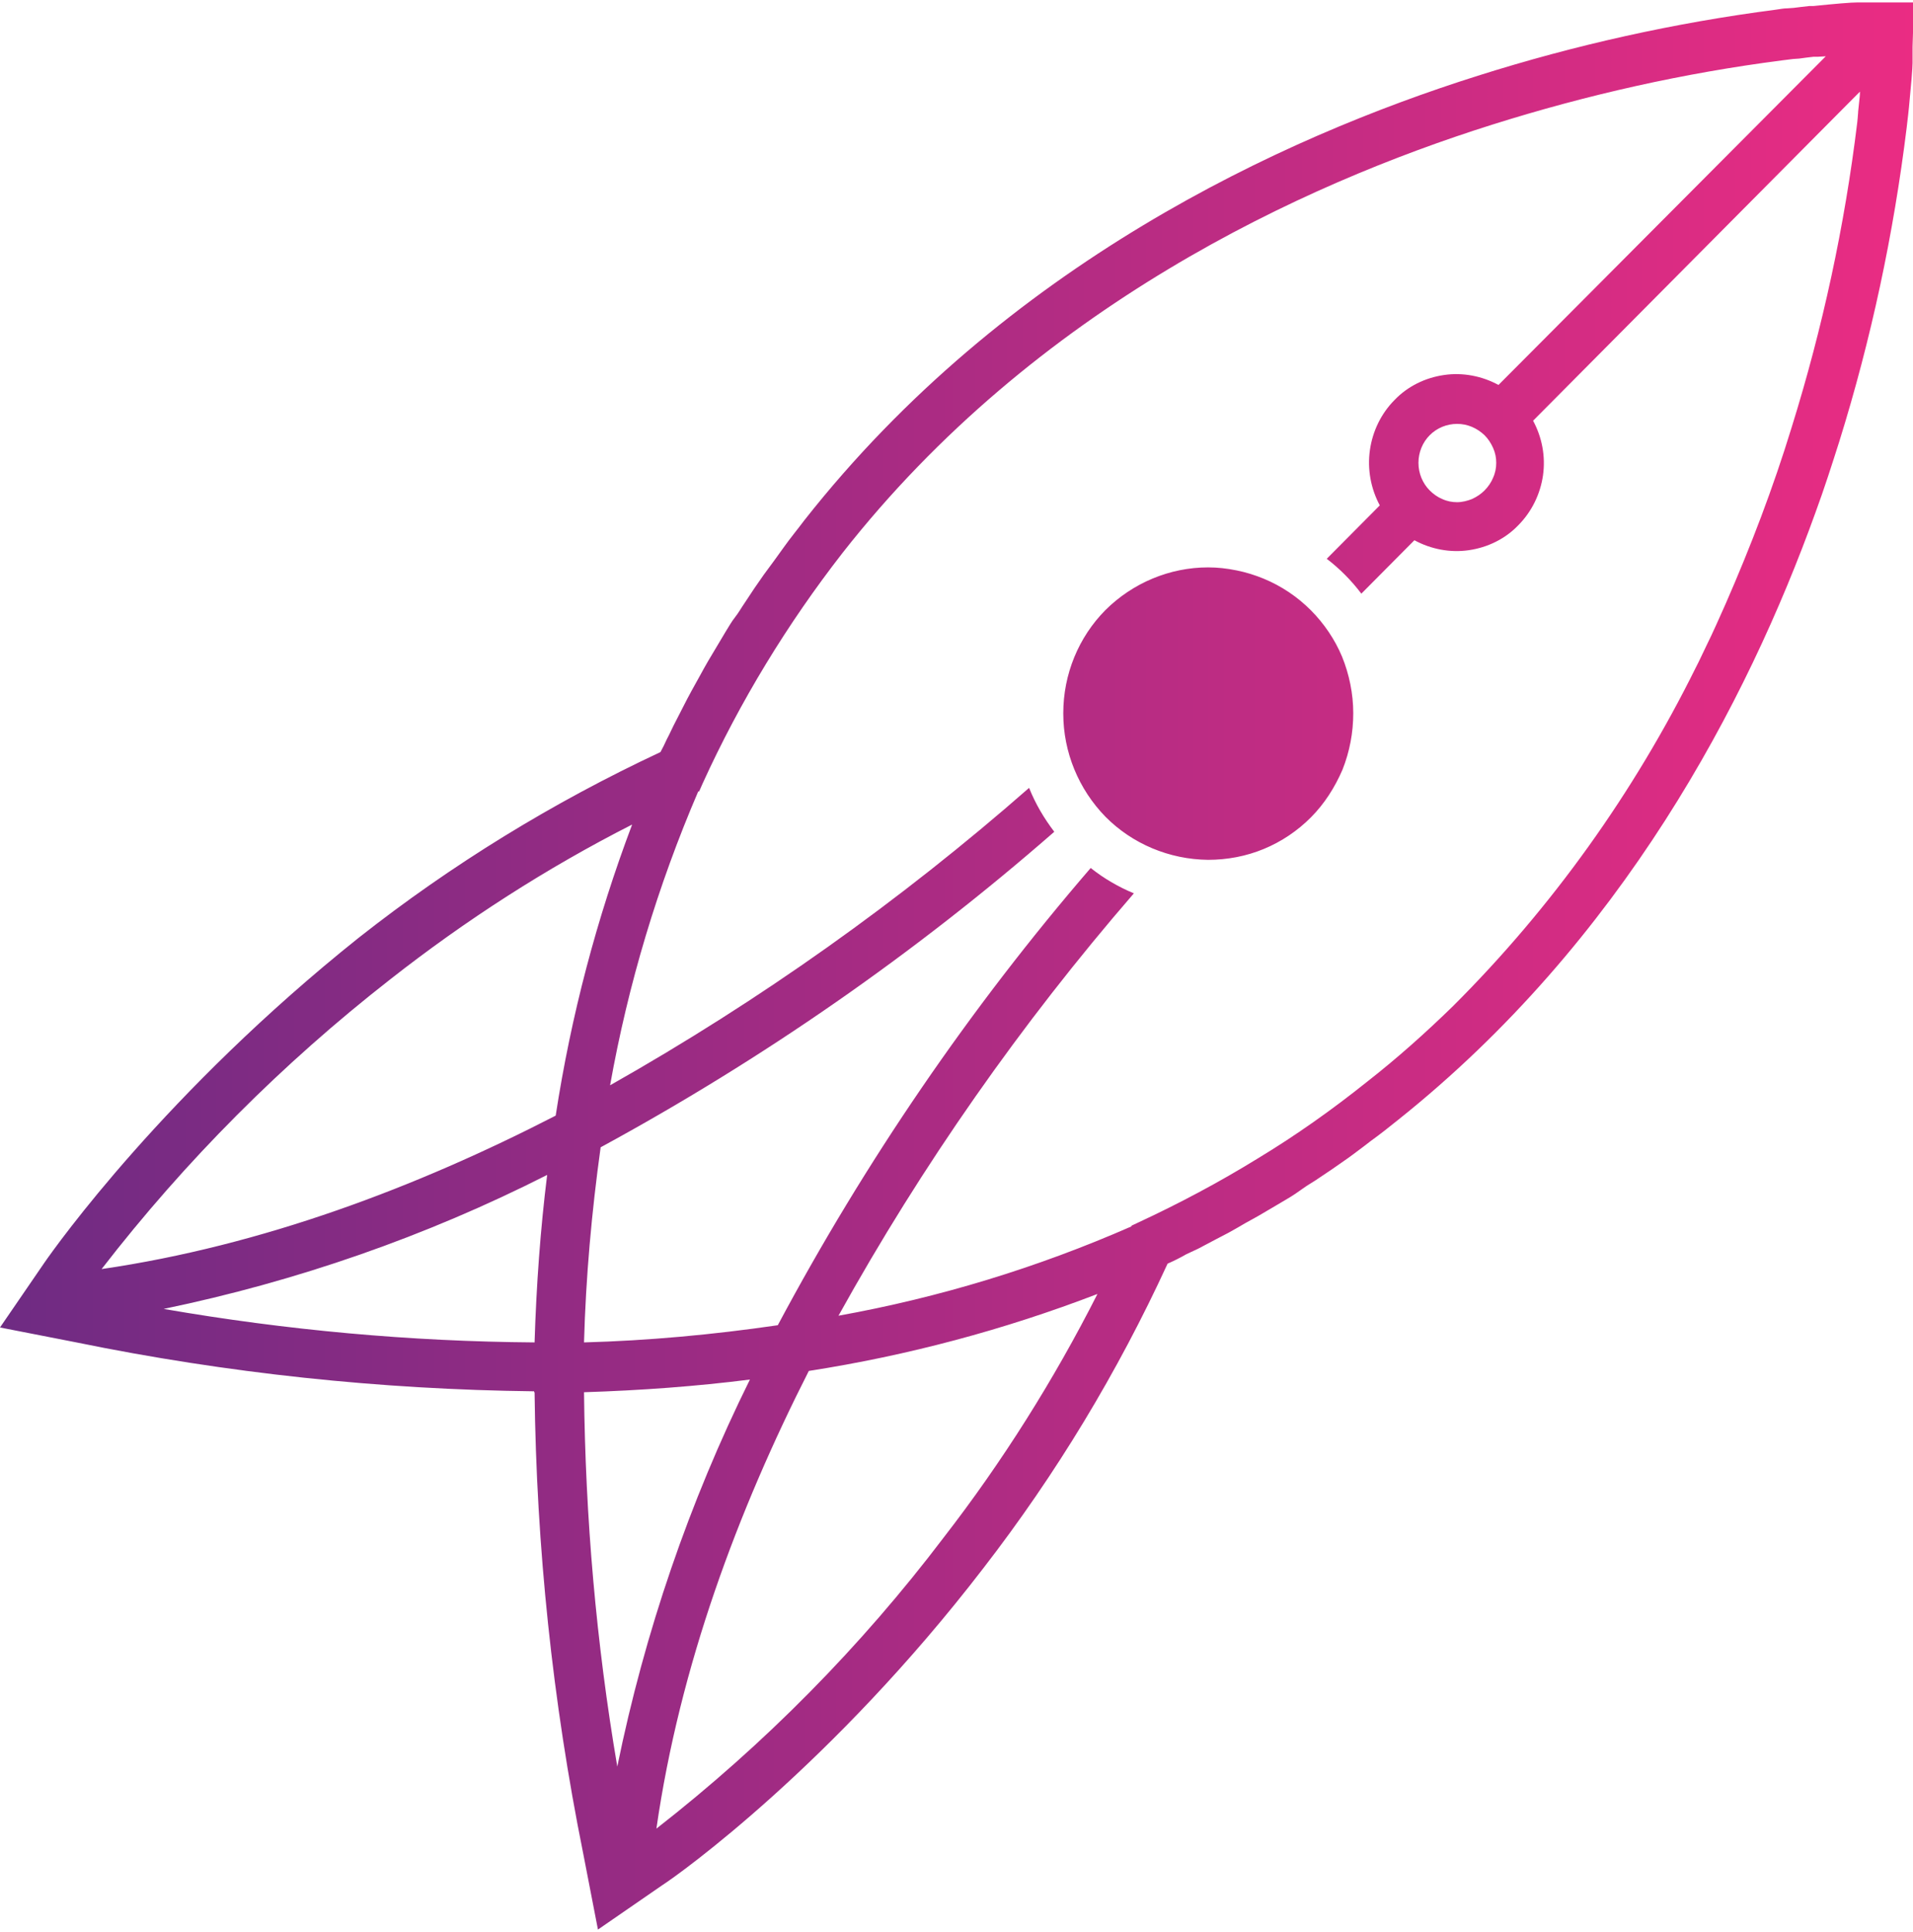 <svg width="100" height="101" viewBox="0 0 100 101" fill="none" xmlns="http://www.w3.org/2000/svg">
<path d="M70.74 37.283C70.74 36.265 70.529 35.247 70.153 34.324C69.777 33.425 69.213 32.597 68.531 31.91C67.826 31.2 66.98 30.633 66.063 30.254C65.147 29.875 64.16 29.662 63.149 29.686C61.152 29.686 59.224 30.491 57.791 31.91C56.381 33.33 55.582 35.271 55.582 37.306C55.582 39.318 56.381 41.258 57.791 42.702C59.201 44.122 61.128 44.927 63.149 44.95C64.16 44.95 65.147 44.761 66.063 44.382C66.98 44.004 67.826 43.436 68.531 42.726C69.236 42.016 69.777 41.164 70.176 40.241C70.552 39.294 70.74 38.3 70.74 37.283ZM70.74 37.283C70.74 36.265 70.529 35.247 70.153 34.324C69.777 33.425 69.213 32.597 68.531 31.91C67.826 31.2 66.98 30.633 66.063 30.254C65.147 29.875 64.16 29.662 63.149 29.686C61.152 29.686 59.224 30.491 57.791 31.91C56.381 33.33 55.582 35.271 55.582 37.306C55.582 39.318 56.381 41.258 57.791 42.702C59.201 44.122 61.128 44.927 63.149 44.95C64.16 44.95 65.147 44.761 66.063 44.382C66.98 44.004 67.826 43.436 68.531 42.726C69.236 42.016 69.777 41.164 70.176 40.241C70.552 39.294 70.74 38.3 70.74 37.283ZM51.398 81.988C55.206 77.065 58.425 71.74 61.034 66.061C61.363 65.918 61.692 65.753 62.021 65.564L62.632 65.279L63.572 64.782C63.784 64.664 63.995 64.57 64.207 64.451C64.512 64.285 64.794 64.12 65.076 63.954L65.758 63.576L66.604 63.079L67.285 62.676C67.568 62.511 67.85 62.321 68.108 62.132C68.367 61.943 68.555 61.848 68.766 61.706C68.978 61.564 69.33 61.327 69.612 61.138L70.223 60.712C70.576 60.475 70.905 60.215 71.257 59.955L71.657 59.647C72.15 59.292 72.597 58.937 73.067 58.558C84.794 49.21 91.328 36.715 94.9 26.799C95.37 25.521 95.77 24.266 96.146 23.083C97.814 17.735 98.989 12.22 99.671 6.659L99.695 6.446L99.742 6.043L99.788 5.617C99.906 4.41 99.977 3.559 99.977 3.298C99.977 3.204 99.977 3.133 99.977 3.062V2.825C99.977 2.683 99.977 2.565 99.977 2.446L100 1.713C100 1.642 100 1.571 100 1.523V0.127L98.731 0.127L98.543 0.127H98.355L98.002 0.127H97.744L97.368 0.127H97.109C96.757 0.127 95.934 0.198 94.783 0.316H94.571L94.148 0.364L93.772 0.411L93.443 0.435C93.231 0.435 93.02 0.482 92.832 0.506C87.544 1.192 82.327 2.352 77.25 3.961C66.98 7.203 52.55 13.853 42.045 27.201C41.692 27.674 41.316 28.124 40.964 28.621L40.47 29.307L39.929 30.041L39.436 30.751L38.919 31.532C38.754 31.768 38.613 32.029 38.425 32.265C38.237 32.502 38.096 32.762 37.932 33.023L37.509 33.733C37.344 34.017 37.18 34.277 37.015 34.561C36.851 34.845 36.733 35.058 36.592 35.318C36.451 35.579 36.287 35.863 36.146 36.123C36.005 36.383 35.84 36.691 35.699 36.975L35.323 37.709C35.159 38.016 35.018 38.348 34.853 38.655C34.759 38.868 34.642 39.105 34.524 39.318C28.907 41.945 23.619 45.187 18.754 49.021C8.672 57.067 2.938 65.114 2.303 66.037L0 69.397L3.995 70.178C11.868 71.788 19.883 72.64 27.92 72.734V72.782H27.944C28.038 80.875 28.884 88.945 30.482 96.874L31.257 100.873L34.618 98.554C35.511 97.986 43.525 92.235 51.398 81.988ZM77.603 22.752C77.791 22.941 77.932 23.154 78.049 23.414C78.167 23.675 78.214 23.935 78.214 24.195C78.214 24.456 78.167 24.716 78.049 24.976C77.955 25.213 77.791 25.45 77.603 25.639C77.415 25.828 77.203 25.97 76.945 26.089C76.71 26.183 76.428 26.254 76.169 26.254C75.911 26.254 75.652 26.207 75.394 26.089C75.159 25.994 74.924 25.828 74.736 25.639C74.36 25.26 74.148 24.74 74.148 24.195C74.148 23.651 74.36 23.13 74.736 22.752C75.112 22.373 75.629 22.16 76.169 22.16C76.71 22.16 77.203 22.373 77.603 22.752ZM5.311 66.344C9.683 60.688 14.759 55.6 20.399 51.198C24.348 48.098 28.578 45.376 33.044 43.105C31.187 48.027 29.847 53.115 29.048 58.322C21.786 62.061 13.725 65.114 5.311 66.344ZM8.555 68.427C15.511 66.984 22.256 64.641 28.602 61.422C28.249 64.262 28.038 67.173 27.944 70.178C21.457 70.131 14.971 69.539 8.555 68.427ZM30.529 70.178C30.623 66.77 30.928 63.363 31.398 59.978C39.883 55.364 47.826 49.849 55.112 43.483C54.571 42.773 54.125 42.016 53.795 41.188C47.05 47.104 39.718 52.31 31.892 56.736C32.832 51.459 34.383 46.299 36.498 41.377H36.545L36.733 40.951C38.684 36.667 41.152 32.62 44.042 28.905C54.125 16.054 68.085 9.641 78.002 6.517C82.961 4.955 88.014 3.819 93.161 3.156C93.349 3.133 93.537 3.109 93.725 3.085L94.054 3.062L94.407 3.014L94.806 2.967H94.947H95.041L95.441 2.943L78.331 20.125C77.462 19.651 76.451 19.462 75.488 19.604C74.501 19.746 73.584 20.196 72.903 20.906C72.197 21.616 71.751 22.539 71.61 23.533C71.469 24.527 71.657 25.544 72.127 26.42L69.354 29.212C70.035 29.733 70.646 30.349 71.163 31.035L73.936 28.242C74.806 28.715 75.817 28.905 76.78 28.763C77.767 28.621 78.684 28.171 79.365 27.461C80.07 26.751 80.517 25.828 80.658 24.858C80.799 23.864 80.611 22.87 80.141 21.994L97.227 4.789C97.227 4.978 97.203 5.168 97.18 5.381L97.133 5.83C97.133 5.949 97.109 6.067 97.109 6.162L97.086 6.398C96.428 11.818 95.276 17.143 93.654 22.349C92.691 25.497 91.516 28.573 90.2 31.579C89.871 32.313 89.542 33.07 89.189 33.78C89.001 34.159 88.837 34.537 88.649 34.892C85.405 41.448 81.128 47.435 75.958 52.594C74.524 53.991 73.043 55.316 71.469 56.547C69.636 58.014 67.732 59.363 65.734 60.57C63.737 61.801 61.645 62.913 59.507 63.907L59.154 64.073L59.13 64.12C54.219 66.273 49.095 67.835 43.831 68.782C48.202 60.901 53.373 53.517 59.272 46.702C58.472 46.37 57.697 45.921 57.015 45.376C50.693 52.713 45.217 60.736 40.658 69.279C37.25 69.776 33.889 70.084 30.529 70.178ZM30.529 72.782C33.514 72.687 36.404 72.474 39.201 72.119C36.028 78.532 33.702 85.325 32.268 92.353C31.163 85.869 30.599 79.337 30.529 72.782ZM34.313 95.596C35.535 87.1 38.566 78.982 42.28 71.669C47.45 70.865 52.503 69.516 57.368 67.646C55.088 72.143 52.409 76.403 49.33 80.378C45.006 86.082 39.953 91.194 34.313 95.596ZM68.508 42.702C69.213 41.992 69.777 41.164 70.153 40.217C70.529 39.294 70.717 38.3 70.717 37.283C70.717 36.265 70.505 35.247 70.129 34.324C69.753 33.425 69.189 32.597 68.508 31.91C67.803 31.2 66.98 30.633 66.04 30.254C65.123 29.875 64.136 29.662 63.149 29.662C61.152 29.662 59.224 30.467 57.791 31.887C56.381 33.307 55.582 35.247 55.582 37.283C55.582 39.294 56.381 41.235 57.791 42.678C59.201 44.098 61.128 44.903 63.149 44.927C64.16 44.927 65.147 44.737 66.063 44.359C66.98 43.98 67.826 43.412 68.531 42.702H68.508ZM70.717 37.283C70.717 36.265 70.505 35.247 70.129 34.324C69.753 33.425 69.189 32.597 68.508 31.91C67.803 31.2 66.98 30.633 66.04 30.254C65.123 29.875 64.136 29.662 63.149 29.662C61.152 29.662 59.224 30.467 57.791 31.887C56.381 33.307 55.582 35.247 55.582 37.283C55.582 39.294 56.381 41.235 57.791 42.678C59.201 44.098 61.128 44.903 63.149 44.927C64.16 44.927 65.147 44.737 66.063 44.359C66.98 43.98 67.826 43.412 68.531 42.702C69.236 41.992 69.777 41.14 70.176 40.217C70.552 39.294 70.74 38.3 70.717 37.283ZM70.717 37.283C70.717 36.265 70.505 35.247 70.129 34.324C69.753 33.425 69.189 32.597 68.508 31.91C67.803 31.2 66.98 30.633 66.04 30.254C65.123 29.875 64.136 29.662 63.149 29.662C61.152 29.662 59.224 30.467 57.791 31.887C56.381 33.307 55.582 35.247 55.582 37.283C55.582 39.294 56.381 41.235 57.791 42.678C59.201 44.098 61.128 44.903 63.149 44.927C64.16 44.927 65.147 44.737 66.063 44.359C66.98 43.98 67.826 43.412 68.531 42.702C69.236 41.992 69.777 41.14 70.176 40.217C70.552 39.294 70.74 38.3 70.717 37.283Z" fill="url(#paint0_linear_666_11867)"/>
<defs>
<linearGradient id="paint0_linear_666_11867" x1="100.006" y1="50.527" x2="-0.411" y2="50.527" gradientUnits="userSpaceOnUse">
<stop stop-color="#EA2C83"/>
<stop offset="1" stop-color="#6E2B83"/>
</linearGradient>
</defs>
</svg>
